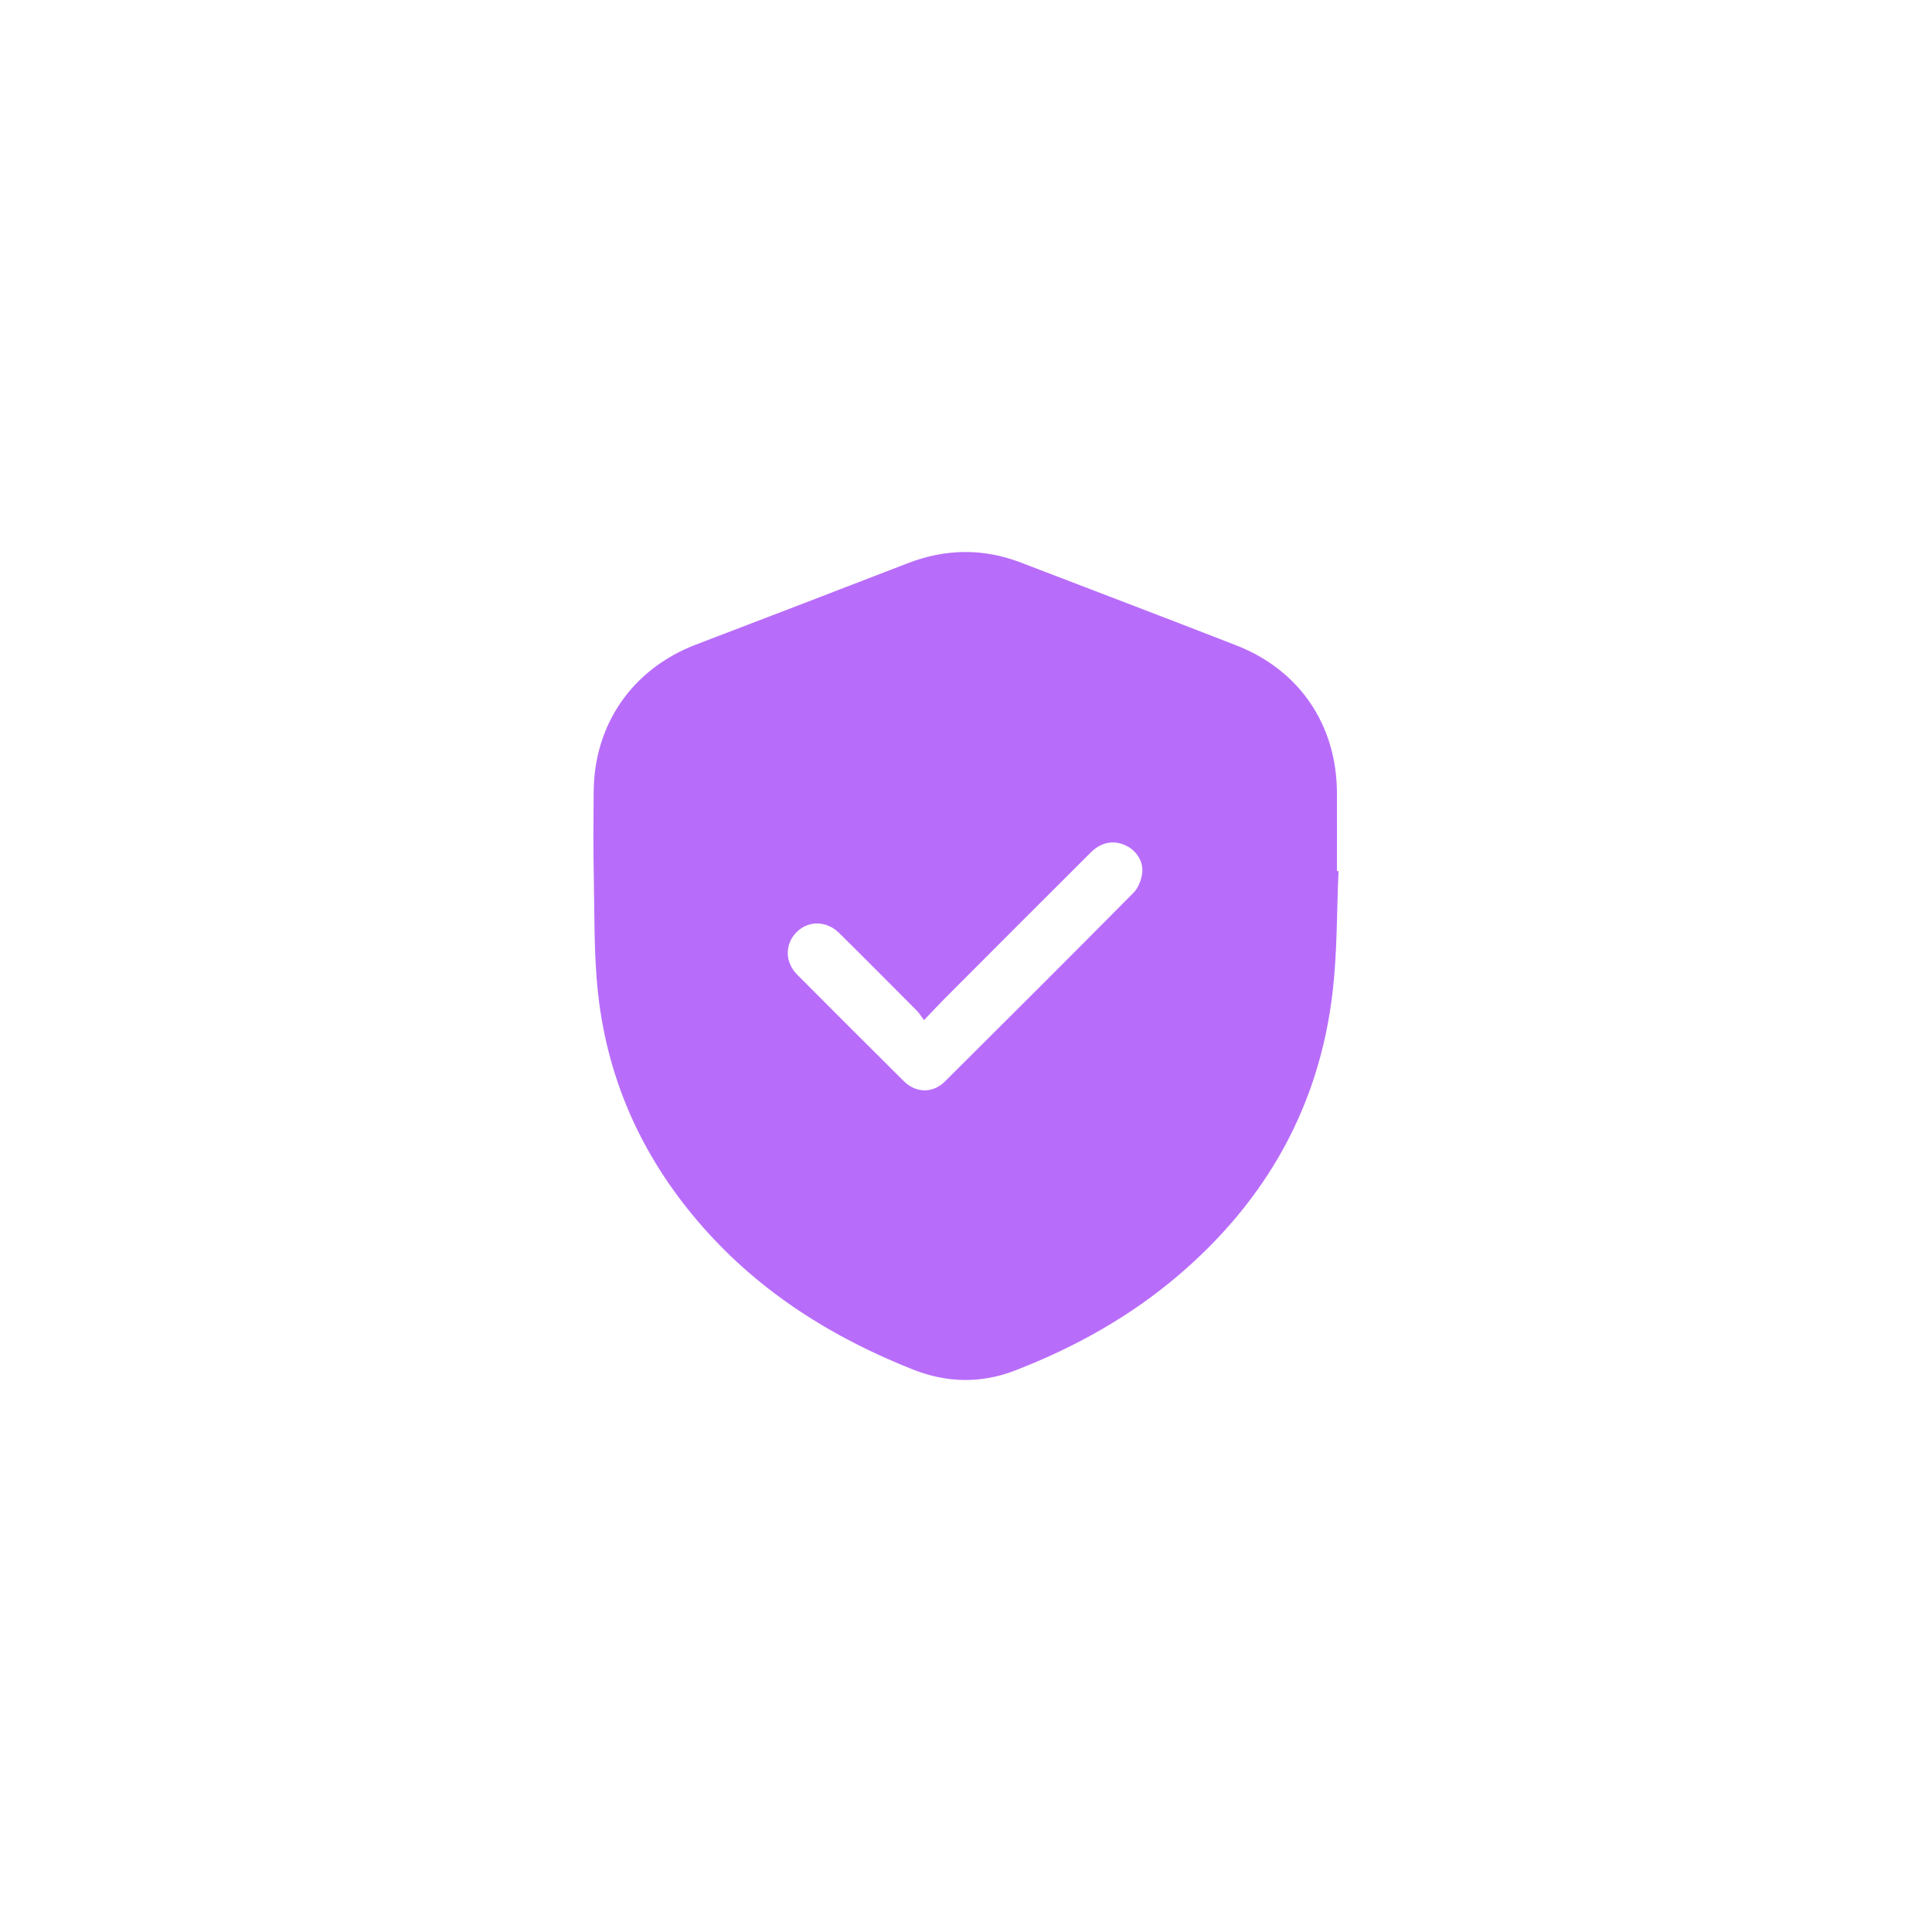 <svg width="140" height="140" viewBox="0 0 140 140" fill="none" xmlns="http://www.w3.org/2000/svg">
<path d="M96.995 63.128C96.863 66.046 96.905 68.984 96.568 71.876C95.605 80.159 91.769 86.948 85.459 92.356C81.917 95.395 77.901 97.627 73.57 99.307C71.097 100.266 68.612 100.219 66.139 99.234C60.313 96.922 55.124 93.673 50.95 88.938C46.667 84.088 44.051 78.443 43.34 72.007C43.02 69.111 43.088 66.172 43.025 63.255C42.983 61.29 43.004 59.326 43.02 57.362C43.056 52.454 45.851 48.457 50.435 46.708C55.55 44.754 60.666 42.79 65.776 40.815C68.518 39.757 71.249 39.715 73.996 40.773C79.191 42.769 84.401 44.744 89.585 46.766C94.163 48.551 96.853 52.522 96.879 57.43C96.889 59.326 96.879 61.222 96.879 63.123H97L96.995 63.128ZM66.96 73.924C66.734 73.624 66.607 73.408 66.439 73.24C64.565 71.359 62.697 69.474 60.808 67.61C59.882 66.694 58.555 66.694 57.703 67.568C56.866 68.426 56.871 69.727 57.766 70.627C60.329 73.203 62.902 75.773 65.481 78.332C66.371 79.217 67.591 79.243 68.47 78.369C73.038 73.824 77.601 69.274 82.138 64.692C82.469 64.355 82.685 63.818 82.759 63.339C82.901 62.449 82.348 61.606 81.527 61.243C80.664 60.859 79.77 61.038 79.028 61.785C75.538 65.266 72.054 68.753 68.576 72.239C68.07 72.745 67.586 73.266 66.955 73.924H66.96Z" fill="#B86DFA"/>
</svg>
